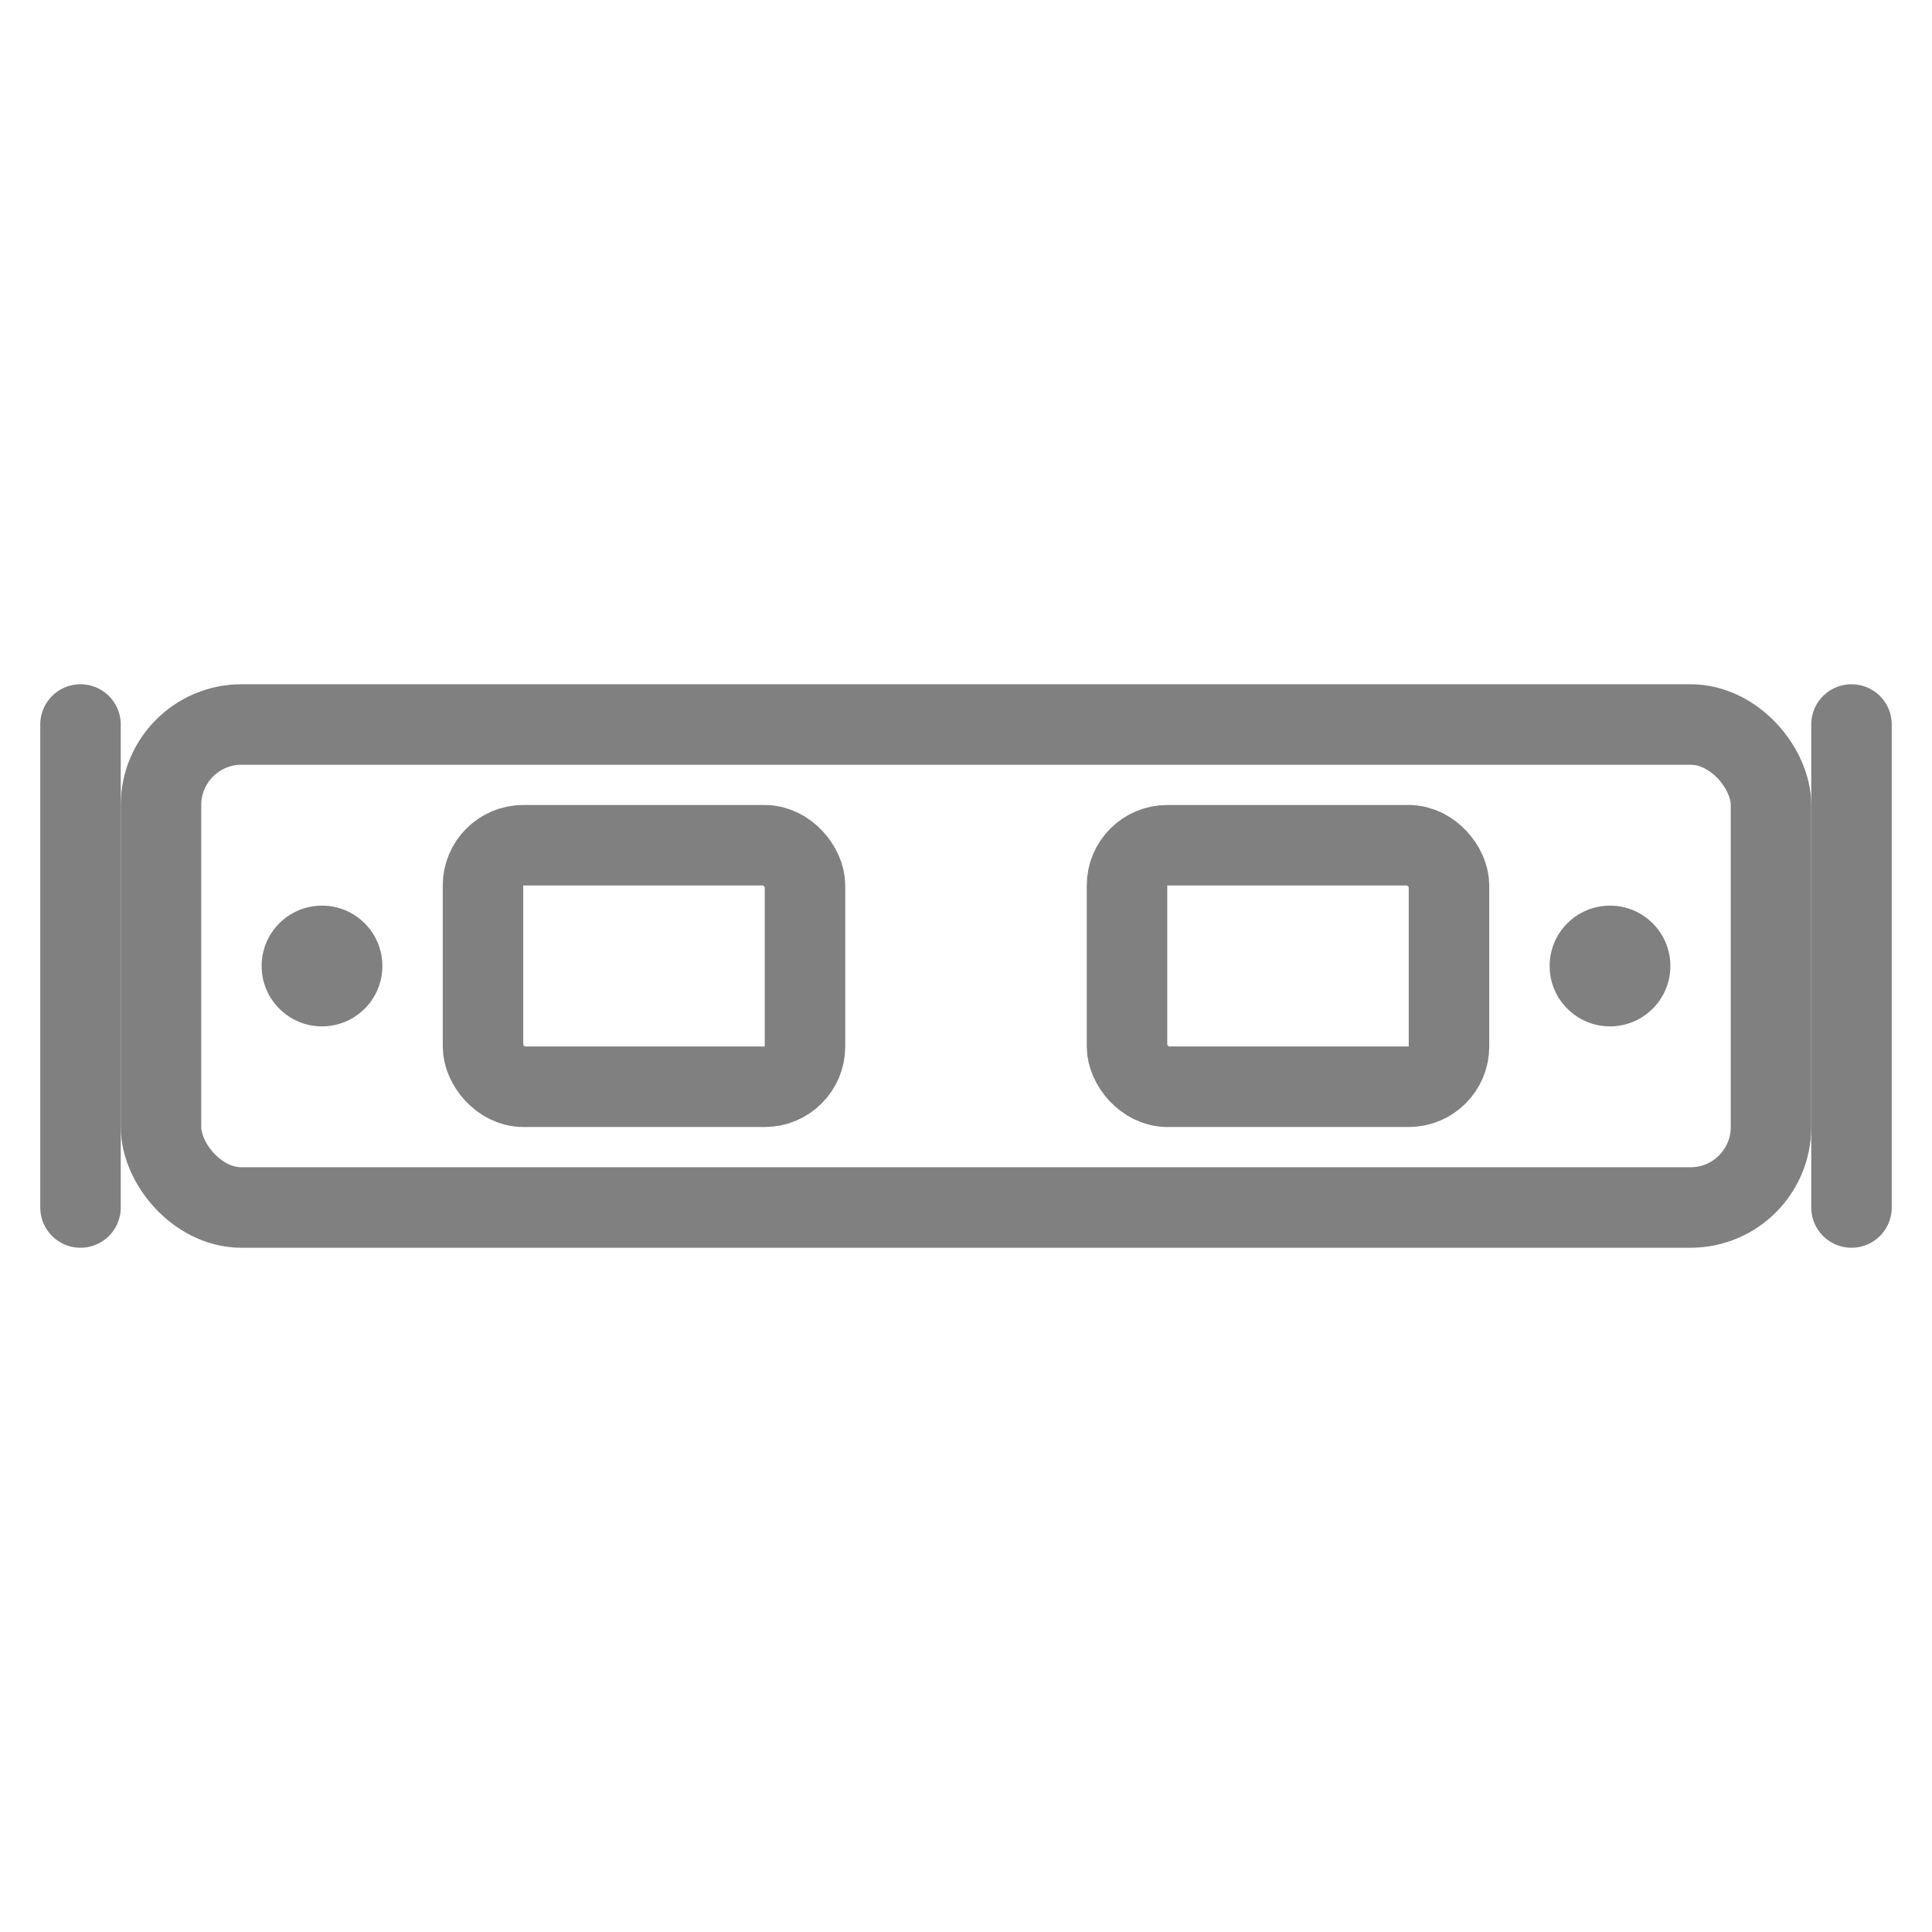 <svg viewBox="0 0 48 48" xmlns="http://www.w3.org/2000/svg">
  <rect x="4" y="18" width="40" height="12" rx="2" fill="none" stroke="gray" stroke-width="2" stroke-linecap="round" stroke-linejoin="round"/>
  <circle cx="8" cy="24" r="1.5" fill="gray"/>
  <circle cx="40" cy="24" r="1.5" fill="gray"/>
  <rect x="12" y="21" width="8" height="6" rx="1" fill="none" stroke="gray" stroke-width="2" stroke-linecap="round" stroke-linejoin="round"/>
  <rect x="28" y="21" width="8" height="6" rx="1" fill="none" stroke="gray" stroke-width="2" stroke-linecap="round" stroke-linejoin="round"/>
  <line x1="2" y1="18" x2="2" y2="30" stroke="gray" stroke-width="2" stroke-linecap="round"/>
  <line x1="46" y1="18" x2="46" y2="30" stroke="gray" stroke-width="2" stroke-linecap="round"/>
</svg>